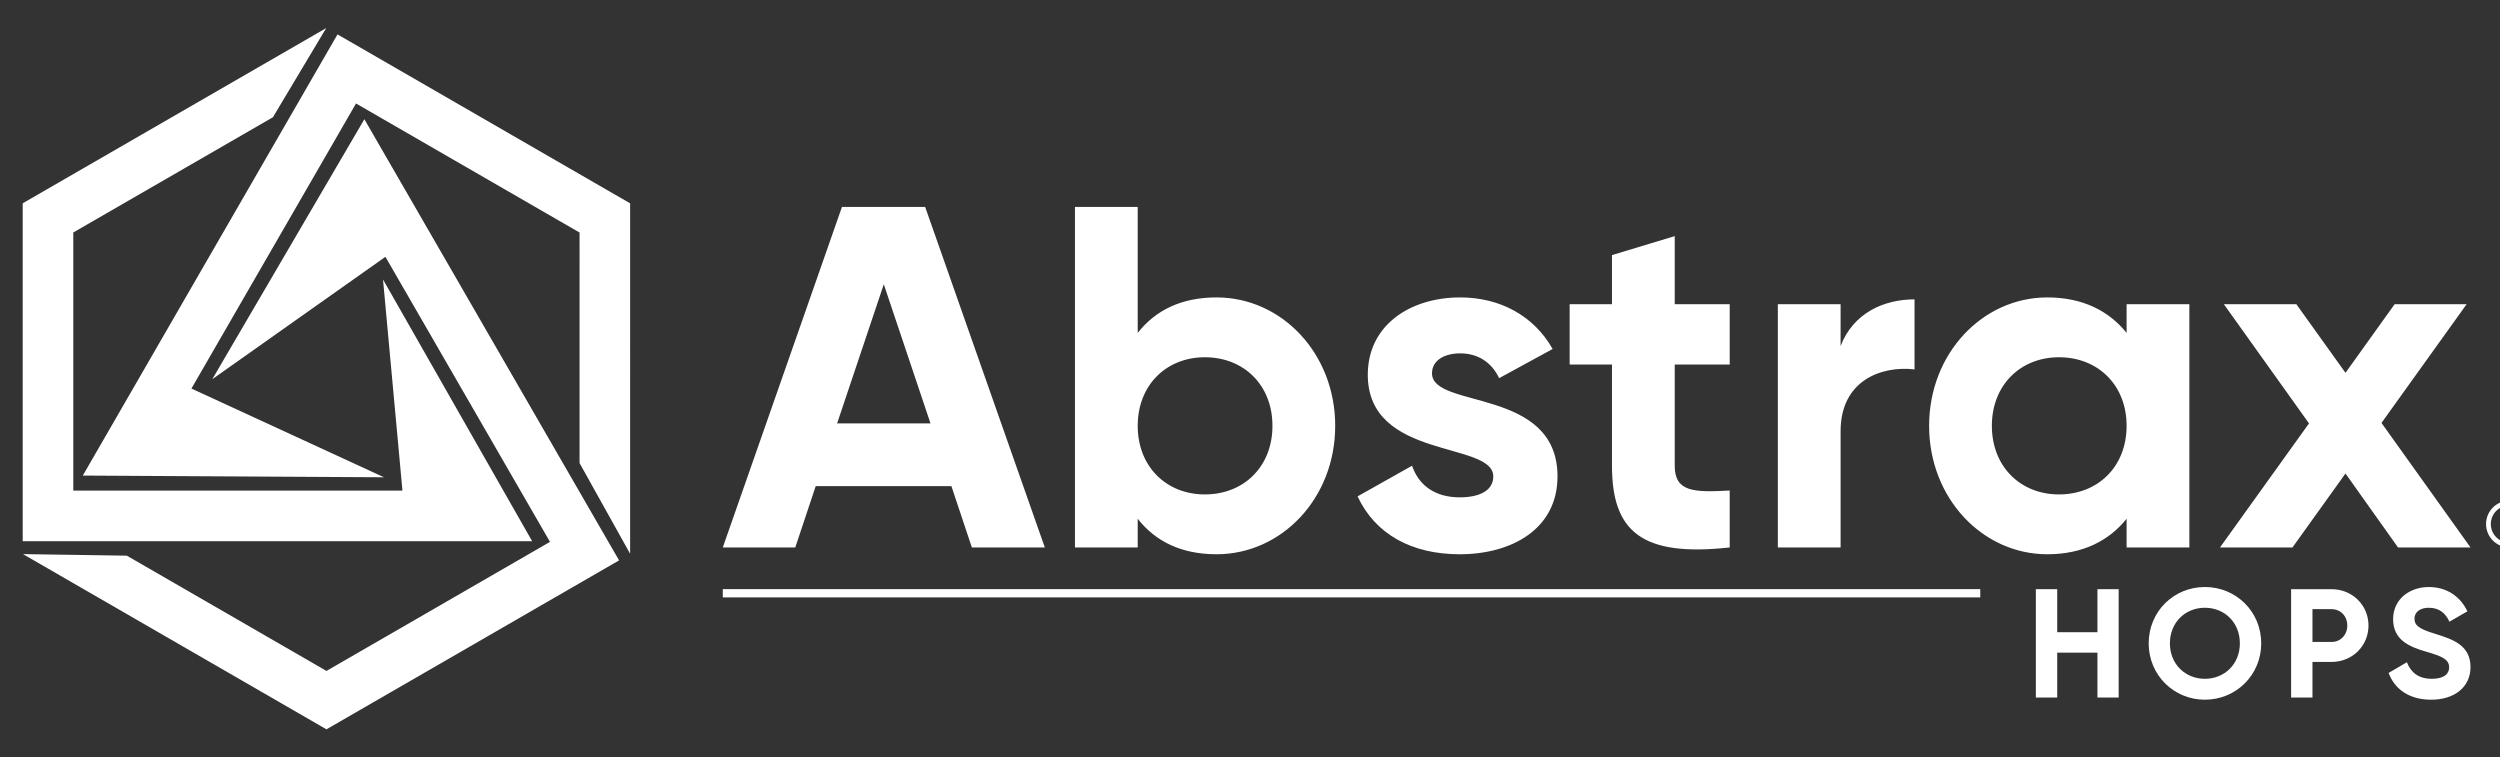<?xml version="1.0" encoding="utf-8"?>
<!-- Generator: Adobe Illustrator 16.0.0, SVG Export Plug-In . SVG Version: 6.00 Build 0)  -->
<!DOCTYPE svg PUBLIC "-//W3C//DTD SVG 1.1//EN" "http://www.w3.org/Graphics/SVG/1.1/DTD/svg11.dtd">
<svg version="1.1" id="Layer_1" xmlns="http://www.w3.org/2000/svg" xmlns:xlink="http://www.w3.org/1999/xlink" x="0px" y="0px"
	 width="1742.913px" height="527.974px" viewBox="0 0 1742.913 527.974" enable-background="new 0 0 1742.913 527.974"
	 xml:space="preserve">
<rect x="0" y="0" width="1742.913" height="527.974" fill="#333333" stroke="none"/>
<g>
	<defs>
		<rect id="SVGID_1_" x="-177.635" y="-188.856" width="2137.11" height="905.753"/>
	</defs>
	<clipPath id="SVGID_2_">
		<use xlink:href="#SVGID_1_"  overflow="visible"/>
	</clipPath>
	<path clip-path="url(#SVGID_2_)" fill="#FFFFFF" d="M663.294,338.932h-94.618l-14.241,42.731h-50.532l83.087-237.392h57.992
		l83.425,237.392h-50.869L663.294,338.932z M648.713,295.186l-32.558-96.992l-32.556,96.992H648.713z M930.858,296.879
		c0,50.532-37.305,89.531-82.747,89.531c-24.758,0-42.729-9.157-54.94-24.755v20.008h-43.748V144.271h43.748v87.834
		c12.211-15.6,30.182-24.754,54.94-24.754C893.554,207.352,930.858,246.35,930.858,296.879 M887.111,296.879
		c0-28.484-20.008-47.815-47.139-47.815c-26.792,0-46.8,19.331-46.8,47.815c0,28.488,20.008,47.819,46.8,47.819
		C867.103,344.698,887.111,325.367,887.111,296.879 M1085.835,332.15c0,36.626-31.878,54.26-68.163,54.26
		c-33.915,0-59.01-14.244-71.221-40.355l37.985-21.364c4.747,13.904,16.277,22.041,33.235,22.041
		c13.904,0,23.397-4.747,23.397-14.581c0-24.757-87.495-11.191-87.495-70.88c0-34.591,29.506-53.919,64.435-53.919
		c27.471,0,51.209,12.547,64.436,35.945l-37.305,20.348c-5.087-10.851-14.584-17.295-27.131-17.295
		c-10.851,0-19.668,4.747-19.668,13.904C998.341,285.349,1085.835,269.75,1085.835,332.15 M1167.561,254.15v70.54
		c0,18.311,13.227,18.651,38.322,17.294v39.679c-61.383,6.783-82.068-11.19-82.068-56.973v-70.54h-29.505v-42.052h29.505v-34.252
		l43.746-13.228v47.479h38.322v42.052H1167.561z M1334.747,208.706v48.835c-22.725-2.713-51.55,7.46-51.55,43.069v81.054h-43.748
		V212.099h43.748v29.164C1292.015,218.201,1313.38,208.706,1334.747,208.706 M1526.346,212.099v169.564h-43.749v-20.008
		c-12.207,15.261-30.521,24.755-55.276,24.755c-45.105,0-82.41-38.999-82.41-89.531c0-50.529,37.305-89.527,82.41-89.527
		c24.756,0,43.069,9.494,55.276,24.754v-20.007H1526.346z M1482.597,296.879c0-28.484-20.008-47.815-47.139-47.815
		c-26.791,0-46.8,19.331-46.8,47.815c0,28.488,20.009,47.819,46.8,47.819C1462.589,344.698,1482.597,325.367,1482.597,296.879
		 M1671.819,381.663l-36.625-51.549l-36.966,51.549h-50.529l62.061-86.478l-59.348-83.087h50.53l34.252,47.816l34.251-47.816h50.193
		l-59.35,82.747l62.063,86.817H1671.819z M1380.571,410.744H503.902v5.753h876.669V410.744z M1733.19,365.356
		c-0.007-9.006,7.31-16.326,16.316-16.326c9.009,0.001,16.324,7.321,16.315,16.327c-0.008,8.995-7.299,16.29-16.296,16.306
		C1740.524,381.68,1733.196,374.364,1733.19,365.356 M1749.497,352.344c-7.182,0.007-13.005,5.844-12.994,13.023
		c0.012,7.163,5.83,12.978,12.993,12.983c7.18,0.006,13.014-5.823,13.014-13.003C1762.51,358.165,1756.678,352.338,1749.497,352.344
		 M1749.412,367.617h-2.52v5.834h-3.312v-16.805h6.722c3.095,0,5.592,2.497,5.592,5.57c0,2.111-1.32,4.009-3.241,4.896l3.723,6.338
		h-3.576L1749.412,367.617z M1746.893,364.713h3.41c1.247,0,2.281-1.104,2.281-2.496c0-1.394-1.034-2.474-2.281-2.474h-3.41V364.713
		z M370.988,377.291H15.838V141.724v-0.001l211.58-122.146l-37.149,62.159L51.095,162.077v179.957h229.478l-13.551-147.196
		L370.988,377.291z M267.718,332.738l-134.251-61.863L248.206,72.143l155.847,89.978l-0.009,160.7l35.257,63.25l0.009-244.306
		h-0.001L235.301,23.98L57.726,331.55L267.718,332.738z M147.999,264.374l120.7-85.333l114.739,198.733l-155.847,89.979
		L88.426,387.395l-72.405-1.092l211.571,122.16v-0.001L431.6,390.679L254.025,83.109L147.999,264.374z"/>
	<polygon clip-path="url(#SVGID_2_)" fill="#FFFFFF" points="1477.057,410.757 1477.057,486.294 1462.272,486.294 1462.272,455 
		1434.216,455 1434.216,486.294 1419.326,486.294 1419.326,410.757 1434.216,410.757 1434.216,440.756 1462.272,440.756 
		1462.272,410.757 	"/>
	<path clip-path="url(#SVGID_2_)" fill="#FFFFFF" d="M1497.995,448.525c0-22.121,17.374-39.279,39.172-39.279
		s39.28,17.158,39.28,39.279c0,22.014-17.482,39.279-39.28,39.279S1497.995,470.539,1497.995,448.525 M1561.555,448.525
		c0-14.568-10.683-24.819-24.388-24.819s-24.387,10.251-24.387,24.819c0,14.46,10.682,24.711,24.387,24.711
		S1561.555,462.985,1561.555,448.525"/>
	<path clip-path="url(#SVGID_2_)" fill="#FFFFFF" d="M1651.233,436.115c0,14.137-11.222,25.359-25.79,25.359h-13.271v24.819h-14.894
		v-75.536h28.165C1640.012,410.758,1651.233,421.979,1651.233,436.115 M1636.45,436.115c0-6.582-4.641-11.438-11.007-11.438h-13.271
		v22.877h13.271C1631.81,447.555,1636.45,442.59,1636.45,436.115"/>
	<path clip-path="url(#SVGID_2_)" fill="#FFFFFF" d="M1665.267,469.137l12.734-7.446c2.698,7.015,7.985,11.546,17.373,11.546
		c8.957,0,12.086-3.776,12.086-7.984c0-5.611-5.072-7.77-16.295-11.008c-11.545-3.345-22.769-8.201-22.769-22.553
		c0-14.244,11.87-22.445,24.819-22.445c12.41,0,21.906,6.367,26.978,16.941l-12.518,7.23c-2.698-5.72-6.798-9.712-14.46-9.712
		c-6.259,0-9.928,3.237-9.928,7.554c0,4.641,2.915,7.122,14.352,10.575c11.979,3.776,24.712,7.77,24.712,23.2
		c0,14.137-11.331,22.77-27.409,22.77C1679.511,487.805,1669.369,480.359,1665.267,469.137"/>
</g>
</svg>
